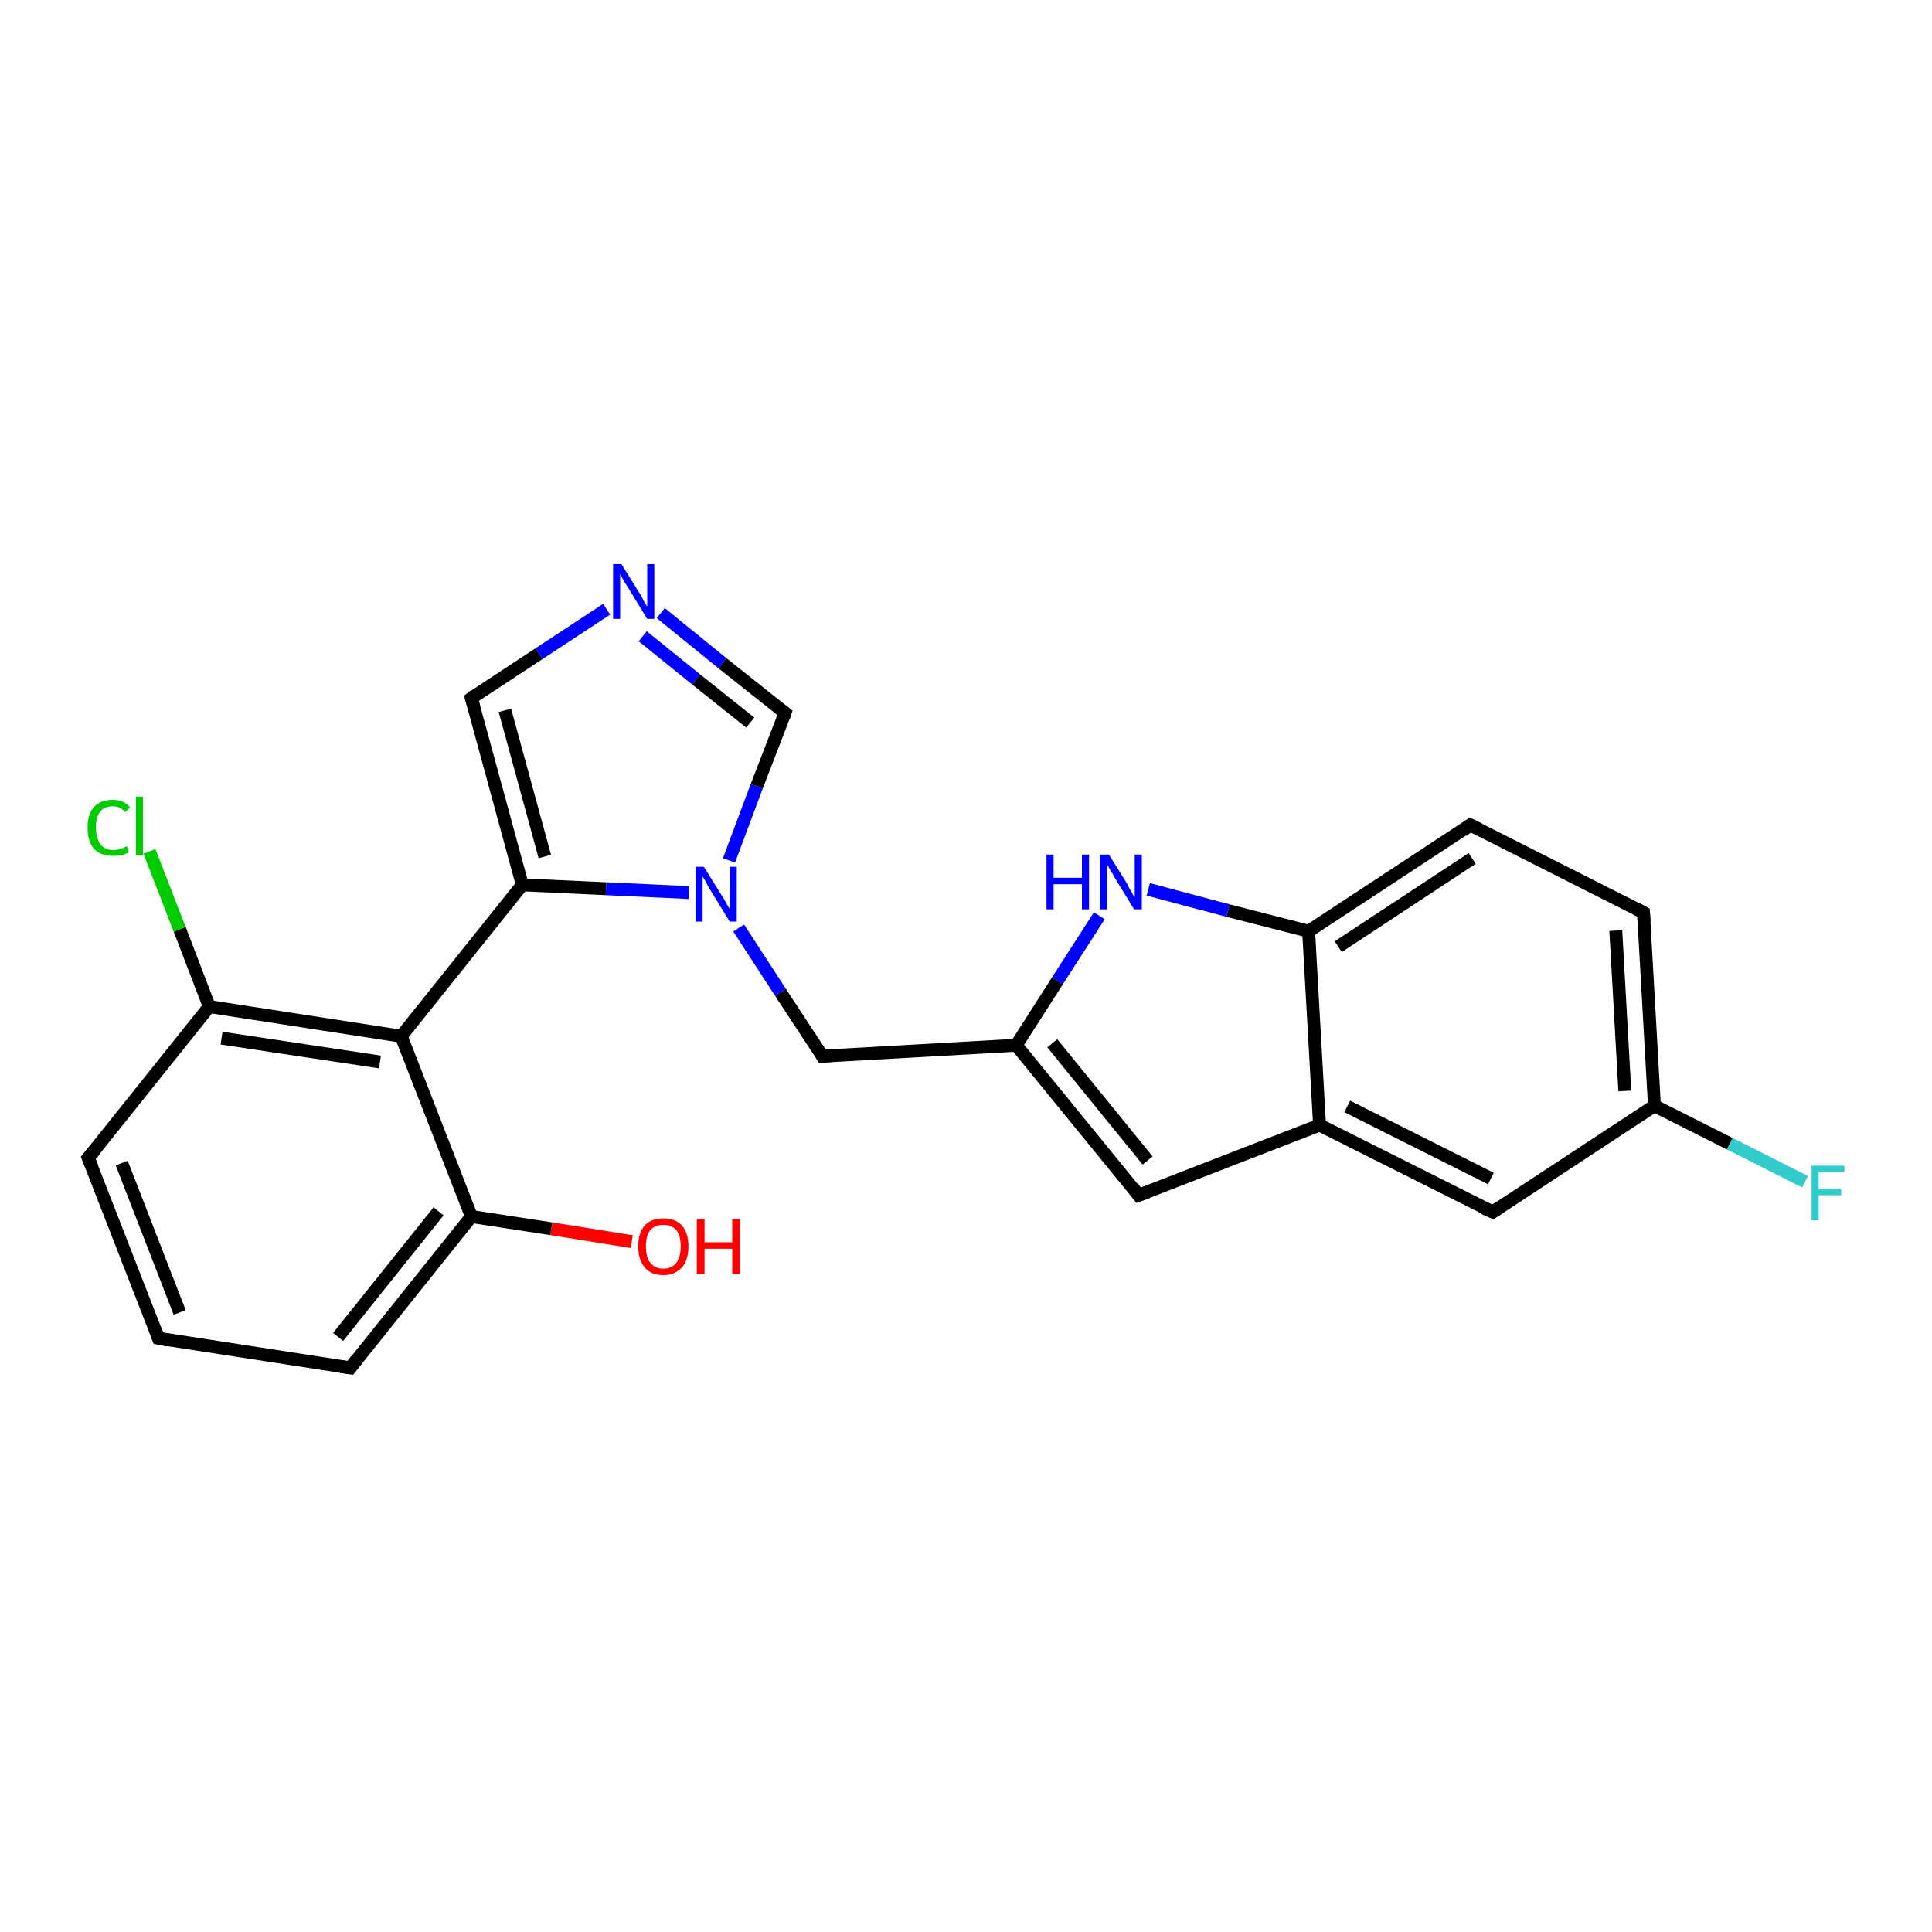 <?xml version='1.0' encoding='iso-8859-1'?>
<svg version='1.1' baseProfile='full'
              xmlns='http://www.w3.org/2000/svg'
                      xmlns:rdkit='http://www.rdkit.org/xml'
                      xmlns:xlink='http://www.w3.org/1999/xlink'
                  xml:space='preserve'
width='300px' height='300px' viewBox='0 0 300 300'>
<!-- END OF HEADER -->
<rect style='opacity:1.0;fill:#FFFFFF;stroke:none' width='300.0' height='300.0' x='0.0' y='0.0'> </rect>
<path class='bond-0 atom-0 atom-1' d='M 98.1,192.8 L 85.6,190.8' style='fill:none;fill-rule:evenodd;stroke:#FF0000;stroke-width:2.0px;stroke-linecap:butt;stroke-linejoin:miter;stroke-opacity:1' />
<path class='bond-0 atom-0 atom-1' d='M 85.6,190.8 L 73.2,188.9' style='fill:none;fill-rule:evenodd;stroke:#000000;stroke-width:2.0px;stroke-linecap:butt;stroke-linejoin:miter;stroke-opacity:1' />
<path class='bond-1 atom-1 atom-2' d='M 73.2,188.9 L 54.4,212.4' style='fill:none;fill-rule:evenodd;stroke:#000000;stroke-width:2.0px;stroke-linecap:butt;stroke-linejoin:miter;stroke-opacity:1' />
<path class='bond-1 atom-1 atom-2' d='M 68.1,188.1 L 52.5,207.6' style='fill:none;fill-rule:evenodd;stroke:#000000;stroke-width:2.0px;stroke-linecap:butt;stroke-linejoin:miter;stroke-opacity:1' />
<path class='bond-2 atom-2 atom-3' d='M 54.4,212.4 L 24.6,207.8' style='fill:none;fill-rule:evenodd;stroke:#000000;stroke-width:2.0px;stroke-linecap:butt;stroke-linejoin:miter;stroke-opacity:1' />
<path class='bond-3 atom-3 atom-4' d='M 24.6,207.8 L 13.7,179.8' style='fill:none;fill-rule:evenodd;stroke:#000000;stroke-width:2.0px;stroke-linecap:butt;stroke-linejoin:miter;stroke-opacity:1' />
<path class='bond-3 atom-3 atom-4' d='M 27.9,203.8 L 18.9,180.6' style='fill:none;fill-rule:evenodd;stroke:#000000;stroke-width:2.0px;stroke-linecap:butt;stroke-linejoin:miter;stroke-opacity:1' />
<path class='bond-4 atom-4 atom-5' d='M 13.7,179.8 L 32.5,156.3' style='fill:none;fill-rule:evenodd;stroke:#000000;stroke-width:2.0px;stroke-linecap:butt;stroke-linejoin:miter;stroke-opacity:1' />
<path class='bond-5 atom-5 atom-6' d='M 32.5,156.3 L 27.9,144.3' style='fill:none;fill-rule:evenodd;stroke:#000000;stroke-width:2.0px;stroke-linecap:butt;stroke-linejoin:miter;stroke-opacity:1' />
<path class='bond-5 atom-5 atom-6' d='M 27.9,144.3 L 23.2,132.2' style='fill:none;fill-rule:evenodd;stroke:#00CC00;stroke-width:2.0px;stroke-linecap:butt;stroke-linejoin:miter;stroke-opacity:1' />
<path class='bond-6 atom-5 atom-7' d='M 32.5,156.3 L 62.3,160.9' style='fill:none;fill-rule:evenodd;stroke:#000000;stroke-width:2.0px;stroke-linecap:butt;stroke-linejoin:miter;stroke-opacity:1' />
<path class='bond-6 atom-5 atom-7' d='M 34.4,161.2 L 59.0,164.9' style='fill:none;fill-rule:evenodd;stroke:#000000;stroke-width:2.0px;stroke-linecap:butt;stroke-linejoin:miter;stroke-opacity:1' />
<path class='bond-7 atom-7 atom-8' d='M 62.3,160.9 L 81.1,137.4' style='fill:none;fill-rule:evenodd;stroke:#000000;stroke-width:2.0px;stroke-linecap:butt;stroke-linejoin:miter;stroke-opacity:1' />
<path class='bond-8 atom-8 atom-9' d='M 81.1,137.4 L 73.2,108.4' style='fill:none;fill-rule:evenodd;stroke:#000000;stroke-width:2.0px;stroke-linecap:butt;stroke-linejoin:miter;stroke-opacity:1' />
<path class='bond-8 atom-8 atom-9' d='M 84.6,133.0 L 78.4,110.3' style='fill:none;fill-rule:evenodd;stroke:#000000;stroke-width:2.0px;stroke-linecap:butt;stroke-linejoin:miter;stroke-opacity:1' />
<path class='bond-9 atom-9 atom-10' d='M 73.2,108.4 L 83.7,101.5' style='fill:none;fill-rule:evenodd;stroke:#000000;stroke-width:2.0px;stroke-linecap:butt;stroke-linejoin:miter;stroke-opacity:1' />
<path class='bond-9 atom-9 atom-10' d='M 83.7,101.5 L 94.2,94.6' style='fill:none;fill-rule:evenodd;stroke:#0000FF;stroke-width:2.0px;stroke-linecap:butt;stroke-linejoin:miter;stroke-opacity:1' />
<path class='bond-10 atom-10 atom-11' d='M 102.6,95.2 L 112.2,103.0' style='fill:none;fill-rule:evenodd;stroke:#0000FF;stroke-width:2.0px;stroke-linecap:butt;stroke-linejoin:miter;stroke-opacity:1' />
<path class='bond-10 atom-10 atom-11' d='M 112.2,103.0 L 121.9,110.7' style='fill:none;fill-rule:evenodd;stroke:#000000;stroke-width:2.0px;stroke-linecap:butt;stroke-linejoin:miter;stroke-opacity:1' />
<path class='bond-10 atom-10 atom-11' d='M 99.8,98.8 L 108.1,105.5' style='fill:none;fill-rule:evenodd;stroke:#0000FF;stroke-width:2.0px;stroke-linecap:butt;stroke-linejoin:miter;stroke-opacity:1' />
<path class='bond-10 atom-10 atom-11' d='M 108.1,105.5 L 116.5,112.2' style='fill:none;fill-rule:evenodd;stroke:#000000;stroke-width:2.0px;stroke-linecap:butt;stroke-linejoin:miter;stroke-opacity:1' />
<path class='bond-11 atom-11 atom-12' d='M 121.9,110.7 L 117.5,122.1' style='fill:none;fill-rule:evenodd;stroke:#000000;stroke-width:2.0px;stroke-linecap:butt;stroke-linejoin:miter;stroke-opacity:1' />
<path class='bond-11 atom-11 atom-12' d='M 117.5,122.1 L 113.2,133.6' style='fill:none;fill-rule:evenodd;stroke:#0000FF;stroke-width:2.0px;stroke-linecap:butt;stroke-linejoin:miter;stroke-opacity:1' />
<path class='bond-12 atom-12 atom-13' d='M 114.7,144.1 L 121.2,154.1' style='fill:none;fill-rule:evenodd;stroke:#0000FF;stroke-width:2.0px;stroke-linecap:butt;stroke-linejoin:miter;stroke-opacity:1' />
<path class='bond-12 atom-12 atom-13' d='M 121.2,154.1 L 127.7,164.0' style='fill:none;fill-rule:evenodd;stroke:#000000;stroke-width:2.0px;stroke-linecap:butt;stroke-linejoin:miter;stroke-opacity:1' />
<path class='bond-13 atom-13 atom-14' d='M 127.7,164.0 L 157.8,162.3' style='fill:none;fill-rule:evenodd;stroke:#000000;stroke-width:2.0px;stroke-linecap:butt;stroke-linejoin:miter;stroke-opacity:1' />
<path class='bond-14 atom-14 atom-15' d='M 157.8,162.3 L 176.8,185.6' style='fill:none;fill-rule:evenodd;stroke:#000000;stroke-width:2.0px;stroke-linecap:butt;stroke-linejoin:miter;stroke-opacity:1' />
<path class='bond-14 atom-14 atom-15' d='M 163.4,162.0 L 178.2,180.2' style='fill:none;fill-rule:evenodd;stroke:#000000;stroke-width:2.0px;stroke-linecap:butt;stroke-linejoin:miter;stroke-opacity:1' />
<path class='bond-15 atom-15 atom-16' d='M 176.8,185.6 L 204.9,174.7' style='fill:none;fill-rule:evenodd;stroke:#000000;stroke-width:2.0px;stroke-linecap:butt;stroke-linejoin:miter;stroke-opacity:1' />
<path class='bond-16 atom-16 atom-17' d='M 204.9,174.7 L 231.8,188.2' style='fill:none;fill-rule:evenodd;stroke:#000000;stroke-width:2.0px;stroke-linecap:butt;stroke-linejoin:miter;stroke-opacity:1' />
<path class='bond-16 atom-16 atom-17' d='M 209.2,171.8 L 231.5,183.0' style='fill:none;fill-rule:evenodd;stroke:#000000;stroke-width:2.0px;stroke-linecap:butt;stroke-linejoin:miter;stroke-opacity:1' />
<path class='bond-17 atom-17 atom-18' d='M 231.8,188.2 L 256.9,171.7' style='fill:none;fill-rule:evenodd;stroke:#000000;stroke-width:2.0px;stroke-linecap:butt;stroke-linejoin:miter;stroke-opacity:1' />
<path class='bond-18 atom-18 atom-19' d='M 256.9,171.7 L 268.6,177.6' style='fill:none;fill-rule:evenodd;stroke:#000000;stroke-width:2.0px;stroke-linecap:butt;stroke-linejoin:miter;stroke-opacity:1' />
<path class='bond-18 atom-18 atom-19' d='M 268.6,177.6 L 280.3,183.5' style='fill:none;fill-rule:evenodd;stroke:#33CCCC;stroke-width:2.0px;stroke-linecap:butt;stroke-linejoin:miter;stroke-opacity:1' />
<path class='bond-19 atom-18 atom-20' d='M 256.9,171.7 L 255.2,141.7' style='fill:none;fill-rule:evenodd;stroke:#000000;stroke-width:2.0px;stroke-linecap:butt;stroke-linejoin:miter;stroke-opacity:1' />
<path class='bond-19 atom-18 atom-20' d='M 252.3,169.4 L 250.9,144.5' style='fill:none;fill-rule:evenodd;stroke:#000000;stroke-width:2.0px;stroke-linecap:butt;stroke-linejoin:miter;stroke-opacity:1' />
<path class='bond-20 atom-20 atom-21' d='M 255.2,141.7 L 228.3,128.1' style='fill:none;fill-rule:evenodd;stroke:#000000;stroke-width:2.0px;stroke-linecap:butt;stroke-linejoin:miter;stroke-opacity:1' />
<path class='bond-21 atom-21 atom-22' d='M 228.3,128.1 L 203.2,144.6' style='fill:none;fill-rule:evenodd;stroke:#000000;stroke-width:2.0px;stroke-linecap:butt;stroke-linejoin:miter;stroke-opacity:1' />
<path class='bond-21 atom-21 atom-22' d='M 228.6,133.3 L 207.8,147.0' style='fill:none;fill-rule:evenodd;stroke:#000000;stroke-width:2.0px;stroke-linecap:butt;stroke-linejoin:miter;stroke-opacity:1' />
<path class='bond-22 atom-22 atom-23' d='M 203.2,144.6 L 190.7,141.4' style='fill:none;fill-rule:evenodd;stroke:#000000;stroke-width:2.0px;stroke-linecap:butt;stroke-linejoin:miter;stroke-opacity:1' />
<path class='bond-22 atom-22 atom-23' d='M 190.7,141.4 L 178.3,138.1' style='fill:none;fill-rule:evenodd;stroke:#0000FF;stroke-width:2.0px;stroke-linecap:butt;stroke-linejoin:miter;stroke-opacity:1' />
<path class='bond-23 atom-7 atom-1' d='M 62.3,160.9 L 73.2,188.9' style='fill:none;fill-rule:evenodd;stroke:#000000;stroke-width:2.0px;stroke-linecap:butt;stroke-linejoin:miter;stroke-opacity:1' />
<path class='bond-24 atom-12 atom-8' d='M 107.0,138.6 L 94.1,138.0' style='fill:none;fill-rule:evenodd;stroke:#0000FF;stroke-width:2.0px;stroke-linecap:butt;stroke-linejoin:miter;stroke-opacity:1' />
<path class='bond-24 atom-12 atom-8' d='M 94.1,138.0 L 81.1,137.4' style='fill:none;fill-rule:evenodd;stroke:#000000;stroke-width:2.0px;stroke-linecap:butt;stroke-linejoin:miter;stroke-opacity:1' />
<path class='bond-25 atom-23 atom-14' d='M 170.7,142.2 L 164.2,152.3' style='fill:none;fill-rule:evenodd;stroke:#0000FF;stroke-width:2.0px;stroke-linecap:butt;stroke-linejoin:miter;stroke-opacity:1' />
<path class='bond-25 atom-23 atom-14' d='M 164.2,152.3 L 157.8,162.3' style='fill:none;fill-rule:evenodd;stroke:#000000;stroke-width:2.0px;stroke-linecap:butt;stroke-linejoin:miter;stroke-opacity:1' />
<path class='bond-26 atom-22 atom-16' d='M 203.2,144.6 L 204.9,174.7' style='fill:none;fill-rule:evenodd;stroke:#000000;stroke-width:2.0px;stroke-linecap:butt;stroke-linejoin:miter;stroke-opacity:1' />
<path d='M 55.3,211.2 L 54.4,212.4 L 52.9,212.2' style='fill:none;stroke:#000000;stroke-width:2.0px;stroke-linecap:butt;stroke-linejoin:miter;stroke-opacity:1;' />
<path d='M 26.1,208.1 L 24.6,207.8 L 24.1,206.4' style='fill:none;stroke:#000000;stroke-width:2.0px;stroke-linecap:butt;stroke-linejoin:miter;stroke-opacity:1;' />
<path d='M 14.3,181.2 L 13.7,179.8 L 14.7,178.6' style='fill:none;stroke:#000000;stroke-width:2.0px;stroke-linecap:butt;stroke-linejoin:miter;stroke-opacity:1;' />
<path d='M 73.6,109.8 L 73.2,108.4 L 73.7,108.0' style='fill:none;stroke:#000000;stroke-width:2.0px;stroke-linecap:butt;stroke-linejoin:miter;stroke-opacity:1;' />
<path d='M 121.4,110.3 L 121.9,110.7 L 121.7,111.3' style='fill:none;stroke:#000000;stroke-width:2.0px;stroke-linecap:butt;stroke-linejoin:miter;stroke-opacity:1;' />
<path d='M 127.4,163.5 L 127.7,164.0 L 129.2,163.9' style='fill:none;stroke:#000000;stroke-width:2.0px;stroke-linecap:butt;stroke-linejoin:miter;stroke-opacity:1;' />
<path d='M 175.9,184.4 L 176.8,185.6 L 178.2,185.1' style='fill:none;stroke:#000000;stroke-width:2.0px;stroke-linecap:butt;stroke-linejoin:miter;stroke-opacity:1;' />
<path d='M 230.4,187.6 L 231.8,188.2 L 233.0,187.4' style='fill:none;stroke:#000000;stroke-width:2.0px;stroke-linecap:butt;stroke-linejoin:miter;stroke-opacity:1;' />
<path d='M 255.3,143.2 L 255.2,141.7 L 253.9,141.0' style='fill:none;stroke:#000000;stroke-width:2.0px;stroke-linecap:butt;stroke-linejoin:miter;stroke-opacity:1;' />
<path d='M 229.7,128.8 L 228.3,128.1 L 227.1,129.0' style='fill:none;stroke:#000000;stroke-width:2.0px;stroke-linecap:butt;stroke-linejoin:miter;stroke-opacity:1;' />
<path class='atom-0' d='M 99.1 193.5
Q 99.1 191.5, 100.1 190.3
Q 101.1 189.2, 103.0 189.2
Q 104.9 189.2, 105.9 190.3
Q 106.9 191.5, 106.9 193.5
Q 106.9 195.6, 105.9 196.8
Q 104.8 198.0, 103.0 198.0
Q 101.1 198.0, 100.1 196.8
Q 99.1 195.6, 99.1 193.5
M 103.0 197.0
Q 104.3 197.0, 105.0 196.1
Q 105.7 195.2, 105.7 193.5
Q 105.7 191.9, 105.0 191.0
Q 104.3 190.2, 103.0 190.2
Q 101.7 190.2, 101.0 191.0
Q 100.3 191.8, 100.3 193.5
Q 100.3 195.3, 101.0 196.1
Q 101.7 197.0, 103.0 197.0
' fill='#FF0000'/>
<path class='atom-0' d='M 108.2 189.3
L 109.4 189.3
L 109.4 192.9
L 113.7 192.9
L 113.7 189.3
L 114.9 189.3
L 114.9 197.8
L 113.7 197.8
L 113.7 193.9
L 109.4 193.9
L 109.4 197.8
L 108.2 197.8
L 108.2 189.3
' fill='#FF0000'/>
<path class='atom-6' d='M 13.6 128.5
Q 13.6 126.4, 14.6 125.3
Q 15.6 124.2, 17.5 124.2
Q 19.3 124.2, 20.2 125.4
L 19.4 126.1
Q 18.7 125.2, 17.5 125.2
Q 16.2 125.2, 15.5 126.1
Q 14.9 126.9, 14.9 128.5
Q 14.9 130.2, 15.6 131.1
Q 16.3 132.0, 17.6 132.0
Q 18.6 132.0, 19.7 131.4
L 20.0 132.3
Q 19.6 132.6, 18.9 132.8
Q 18.2 132.9, 17.5 132.9
Q 15.6 132.9, 14.6 131.8
Q 13.6 130.7, 13.6 128.5
' fill='#00CC00'/>
<path class='atom-6' d='M 21.1 123.7
L 22.2 123.7
L 22.2 132.8
L 21.1 132.8
L 21.1 123.7
' fill='#00CC00'/>
<path class='atom-10' d='M 96.5 87.6
L 99.3 92.1
Q 99.6 92.5, 100.0 93.4
Q 100.5 94.2, 100.5 94.2
L 100.5 87.6
L 101.6 87.6
L 101.6 96.1
L 100.5 96.1
L 97.5 91.2
Q 97.1 90.6, 96.7 89.9
Q 96.4 89.3, 96.3 89.1
L 96.3 96.1
L 95.2 96.1
L 95.2 87.6
L 96.5 87.6
' fill='#0000FF'/>
<path class='atom-12' d='M 109.3 134.6
L 112.1 139.1
Q 112.4 139.5, 112.8 140.3
Q 113.3 141.1, 113.3 141.2
L 113.3 134.6
L 114.4 134.6
L 114.4 143.1
L 113.3 143.1
L 110.3 138.2
Q 109.9 137.6, 109.6 136.9
Q 109.2 136.3, 109.1 136.1
L 109.1 143.1
L 108.0 143.1
L 108.0 134.6
L 109.3 134.6
' fill='#0000FF'/>
<path class='atom-19' d='M 281.3 181.0
L 286.4 181.0
L 286.4 182.0
L 282.4 182.0
L 282.4 184.6
L 285.9 184.6
L 285.9 185.6
L 282.4 185.6
L 282.4 189.5
L 281.3 189.5
L 281.3 181.0
' fill='#33CCCC'/>
<path class='atom-23' d='M 162.5 132.7
L 163.6 132.7
L 163.6 136.3
L 168.0 136.3
L 168.0 132.7
L 169.1 132.7
L 169.1 141.2
L 168.0 141.2
L 168.0 137.3
L 163.6 137.3
L 163.6 141.2
L 162.5 141.2
L 162.5 132.7
' fill='#0000FF'/>
<path class='atom-23' d='M 172.2 132.7
L 175.0 137.2
Q 175.2 137.7, 175.7 138.5
Q 176.1 139.3, 176.2 139.3
L 176.2 132.7
L 177.3 132.7
L 177.3 141.2
L 176.1 141.2
L 173.1 136.3
Q 172.8 135.7, 172.4 135.1
Q 172.0 134.4, 171.9 134.2
L 171.9 141.2
L 170.8 141.2
L 170.8 132.7
L 172.2 132.7
' fill='#0000FF'/>
</svg>
